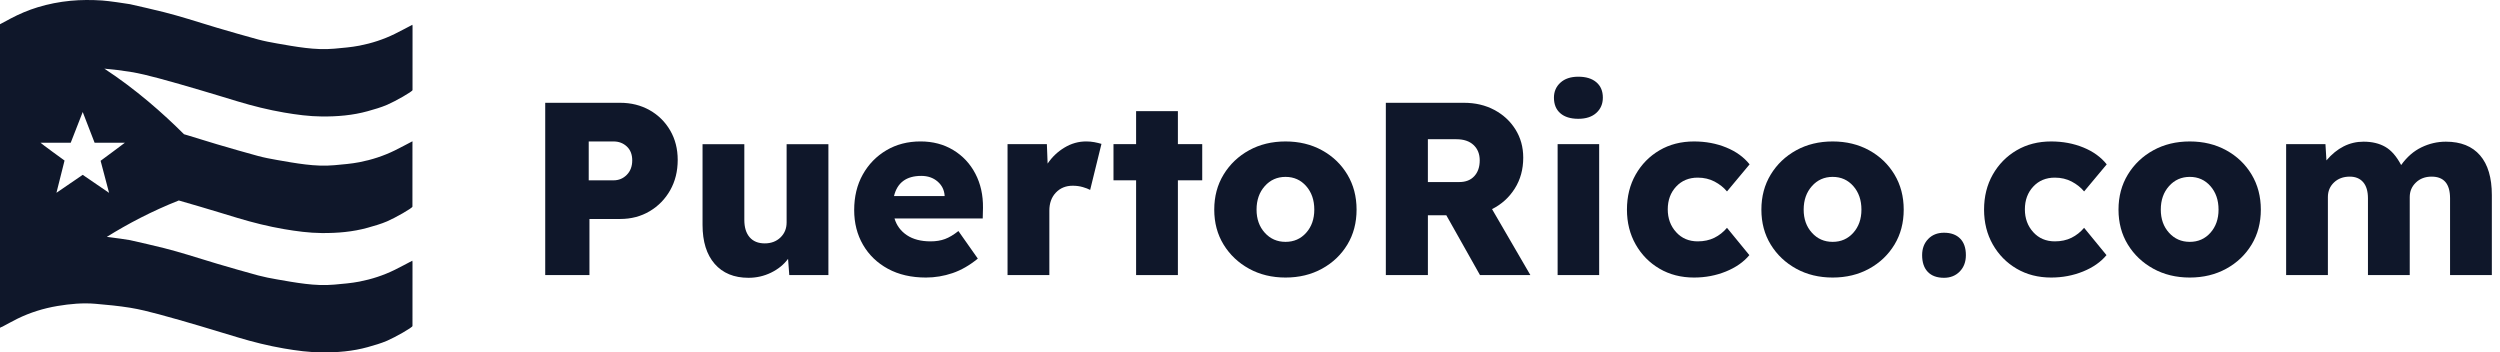 <svg width="227" height="32" viewBox="0 0 227 32" fill="none" xmlns="http://www.w3.org/2000/svg">
<path d="M49.506 24.977V9.334H56.312C57.309 9.334 58.2 9.559 58.991 10.005C59.779 10.451 60.4 11.066 60.855 11.849C61.308 12.631 61.536 13.522 61.536 14.52C61.536 15.549 61.308 16.464 60.855 17.269C60.401 18.073 59.779 18.71 58.991 19.179C58.202 19.648 57.309 19.883 56.312 19.883H53.522V24.979H49.506V24.977ZM53.456 16.374H55.71C56.186 16.374 56.588 16.206 56.916 15.871C57.243 15.536 57.407 15.101 57.407 14.564C57.407 14.027 57.243 13.607 56.916 13.302C56.588 12.996 56.186 12.844 55.71 12.844H53.456V16.374Z" fill="#0F172A"/>
<path d="M67.963 25.224C66.654 25.224 65.631 24.803 64.895 23.962C64.16 23.119 63.791 21.938 63.791 20.42V13.091H67.585V19.974C67.585 20.644 67.745 21.166 68.065 21.539C68.385 21.912 68.842 22.099 69.438 22.099C70.018 22.099 70.495 21.919 70.866 21.562C71.239 21.204 71.425 20.75 71.425 20.198V13.091H75.219V24.979H71.667L71.556 23.504C71.169 24.026 70.655 24.442 70.016 24.755C69.376 25.067 68.691 25.224 67.963 25.224Z" fill="#0F172A"/>
<path d="M84.076 25.201C82.751 25.201 81.602 24.937 80.628 24.408C79.653 23.878 78.899 23.153 78.363 22.228C77.827 21.305 77.56 20.254 77.56 19.077C77.56 17.856 77.819 16.779 78.34 15.848C78.861 14.918 79.574 14.183 80.483 13.646C81.39 13.109 82.424 12.842 83.585 12.842C84.7 12.842 85.69 13.102 86.553 13.624C87.417 14.145 88.087 14.861 88.562 15.769C89.038 16.679 89.27 17.713 89.255 18.875L89.232 19.836H81.22C81.414 20.477 81.788 20.983 82.347 21.356C82.906 21.729 83.623 21.916 84.501 21.916C84.992 21.916 85.427 21.844 85.806 21.703C86.186 21.562 86.591 21.32 87.024 20.978L88.786 23.481C88.041 24.091 87.276 24.532 86.487 24.8C85.699 25.067 84.894 25.201 84.076 25.201ZM83.653 15.971C82.298 15.971 81.472 16.581 81.175 17.804H85.773V17.781C85.743 17.259 85.53 16.828 85.137 16.485C84.742 16.142 84.247 15.971 83.653 15.971Z" fill="#0F172A"/>
<path d="M91.485 24.977V13.089H95.056L95.124 14.854C95.526 14.258 96.034 13.774 96.653 13.401C97.27 13.028 97.928 12.842 98.628 12.842C98.88 12.842 99.127 12.864 99.365 12.908C99.603 12.953 99.819 13.006 100.013 13.064L98.986 17.244C98.822 17.156 98.598 17.069 98.316 16.986C98.034 16.905 97.727 16.864 97.402 16.864C96.777 16.864 96.267 17.073 95.872 17.489C95.477 17.907 95.281 18.45 95.281 19.12V24.975H91.485V24.977Z" fill="#0F172A"/>
<path d="M103.158 24.977V16.372H101.105V13.087H103.158V10.092H106.952V13.087H109.162V16.372H106.952V24.977H103.158Z" fill="#0F172A"/>
<path d="M116.727 25.201C115.491 25.201 114.387 24.933 113.412 24.397C112.438 23.86 111.669 23.131 111.102 22.208C110.536 21.285 110.254 20.226 110.254 19.034C110.254 17.841 110.536 16.781 111.102 15.85C111.669 14.92 112.438 14.185 113.412 13.648C114.387 13.111 115.491 12.844 116.727 12.844C117.961 12.844 119.067 13.111 120.042 13.648C121.016 14.185 121.782 14.918 122.34 15.85C122.899 16.781 123.177 17.843 123.177 19.034C123.177 20.226 122.899 21.283 122.34 22.208C121.782 23.131 121.016 23.862 120.042 24.397C119.067 24.933 117.963 25.201 116.727 25.201ZM116.727 21.961C117.485 21.961 118.111 21.686 118.602 21.134C119.093 20.584 119.338 19.883 119.338 19.034C119.338 18.169 119.093 17.459 118.602 16.899C118.111 16.34 117.487 16.061 116.727 16.061C115.969 16.061 115.339 16.34 114.842 16.899C114.344 17.459 114.095 18.169 114.095 19.034C114.095 19.883 114.344 20.584 114.842 21.134C115.341 21.686 115.969 21.961 116.727 21.961Z" fill="#0F172A"/>
<path d="M125.834 24.977V9.334H132.932C133.959 9.334 134.877 9.551 135.687 9.982C136.498 10.416 137.138 11.007 137.606 11.759C138.075 12.51 138.31 13.364 138.31 14.317C138.31 15.376 138.054 16.31 137.54 17.122C137.027 17.934 136.338 18.555 135.477 18.988L138.959 24.979H134.384L131.327 19.548H129.653V24.979H125.834V24.977ZM129.649 16.53H132.506C133.086 16.53 133.541 16.351 133.868 15.993C134.196 15.635 134.359 15.159 134.359 14.564C134.359 13.982 134.173 13.516 133.801 13.168C133.428 12.817 132.909 12.642 132.239 12.642H129.651V16.53H129.649Z" fill="#0F172A"/>
<path d="M143.308 10.787C142.608 10.787 142.065 10.619 141.679 10.284C141.291 9.949 141.098 9.476 141.098 8.865C141.098 8.315 141.295 7.859 141.69 7.502C142.083 7.144 142.623 6.965 143.308 6.965C144.008 6.965 144.553 7.132 144.948 7.468C145.342 7.803 145.539 8.268 145.539 8.863C145.539 9.43 145.342 9.892 144.948 10.25C144.553 10.608 144.008 10.787 143.308 10.787ZM141.432 24.977V13.089H145.204V24.977H141.432Z" fill="#0F172A"/>
<path d="M153.82 25.201C152.644 25.201 151.6 24.933 150.684 24.397C149.768 23.86 149.047 23.127 148.519 22.196C147.99 21.266 147.727 20.211 147.727 19.034C147.727 17.841 147.99 16.781 148.519 15.85C149.047 14.92 149.768 14.185 150.684 13.648C151.598 13.111 152.644 12.844 153.82 12.844C154.877 12.844 155.851 13.027 156.743 13.392C157.636 13.757 158.342 14.268 158.863 14.923L156.811 17.382C156.513 17.024 156.137 16.726 155.684 16.487C155.23 16.25 154.721 16.129 154.154 16.129C153.351 16.129 152.697 16.4 152.191 16.945C151.685 17.489 151.432 18.178 151.432 19.011C151.432 19.831 151.685 20.52 152.191 21.078C152.697 21.637 153.351 21.916 154.154 21.916C154.721 21.916 155.221 21.808 155.661 21.592C156.1 21.375 156.483 21.074 156.811 20.686L158.842 23.166C158.321 23.792 157.61 24.287 156.711 24.653C155.81 25.018 154.845 25.201 153.82 25.201Z" fill="#0F172A"/>
<path d="M166.407 25.201C165.171 25.201 164.066 24.933 163.092 24.397C162.118 23.86 161.348 23.131 160.782 22.208C160.216 21.285 159.934 20.226 159.934 19.034C159.934 17.841 160.216 16.781 160.782 15.85C161.348 14.92 162.118 14.185 163.092 13.648C164.066 13.111 165.171 12.844 166.407 12.844C167.641 12.844 168.747 13.111 169.721 13.648C170.696 14.185 171.461 14.918 172.02 15.85C172.579 16.781 172.857 17.843 172.857 19.034C172.857 20.226 172.579 21.283 172.02 22.208C171.461 23.131 170.696 23.862 169.721 24.397C168.747 24.933 167.641 25.201 166.407 25.201ZM166.407 21.961C167.165 21.961 167.789 21.686 168.282 21.134C168.773 20.584 169.018 19.883 169.018 19.034C169.018 18.169 168.773 17.459 168.282 16.899C167.791 16.34 167.167 16.061 166.407 16.061C165.647 16.061 165.018 16.34 164.522 16.899C164.023 17.459 163.773 18.169 163.773 19.034C163.773 19.883 164.021 20.584 164.522 21.134C165.018 21.686 165.647 21.961 166.407 21.961Z" fill="#0F172A"/>
<path d="M176.516 25.224C175.876 25.224 175.385 25.045 175.043 24.687C174.7 24.329 174.529 23.822 174.529 23.166C174.529 22.571 174.712 22.083 175.077 21.703C175.442 21.322 175.921 21.132 176.516 21.132C177.14 21.132 177.628 21.307 177.977 21.658C178.327 22.008 178.502 22.511 178.502 23.166C178.502 23.777 178.316 24.272 177.944 24.653C177.573 25.033 177.097 25.224 176.516 25.224Z" fill="#0F172A"/>
<path d="M186.246 25.201C185.071 25.201 184.025 24.933 183.11 24.397C182.194 23.86 181.474 23.127 180.945 22.196C180.417 21.266 180.153 20.211 180.153 19.034C180.153 17.841 180.417 16.781 180.945 15.85C181.474 14.92 182.194 14.185 183.11 13.648C184.025 13.111 185.071 12.844 186.246 12.844C187.302 12.844 188.278 13.027 189.17 13.392C190.063 13.757 190.769 14.268 191.29 14.923L189.237 17.382C188.94 17.024 188.564 16.726 188.111 16.487C187.657 16.25 187.147 16.129 186.581 16.129C185.778 16.129 185.123 16.4 184.617 16.945C184.111 17.489 183.859 18.178 183.859 19.011C183.859 19.831 184.111 20.52 184.617 21.078C185.123 21.637 185.778 21.916 186.581 21.916C187.146 21.916 187.648 21.808 188.088 21.592C188.526 21.375 188.91 21.074 189.237 20.686L191.269 23.166C190.748 23.792 190.039 24.287 189.138 24.653C188.235 25.018 187.272 25.201 186.246 25.201Z" fill="#0F172A"/>
<path d="M198.833 25.201C197.597 25.201 196.493 24.933 195.519 24.397C194.544 23.86 193.775 23.131 193.209 22.208C192.643 21.285 192.36 20.226 192.36 19.034C192.36 17.841 192.643 16.781 193.209 15.85C193.775 14.92 194.544 14.185 195.519 13.648C196.493 13.111 197.597 12.844 198.833 12.844C200.067 12.844 201.174 13.111 202.148 13.648C203.122 14.185 203.888 14.918 204.447 15.85C205.005 16.781 205.284 17.843 205.284 19.034C205.284 20.226 205.005 21.283 204.447 22.208C203.888 23.131 203.122 23.862 202.148 24.397C201.172 24.933 200.067 25.201 198.833 25.201ZM198.833 21.961C199.592 21.961 200.216 21.686 200.707 21.134C201.198 20.584 201.444 19.883 201.444 19.034C201.444 18.169 201.198 17.459 200.707 16.899C200.216 16.34 199.592 16.061 198.833 16.061C198.075 16.061 197.445 16.34 196.947 16.899C196.448 17.459 196.2 18.169 196.2 19.034C196.2 19.883 196.448 20.584 196.947 21.134C197.445 21.686 198.073 21.961 198.833 21.961Z" fill="#0F172A"/>
<path d="M207.581 24.977V13.089H211.151L211.24 14.564C212.207 13.431 213.33 12.864 214.609 12.864C215.382 12.864 216.041 13.021 216.584 13.334C217.128 13.646 217.608 14.198 218.023 14.987C218.544 14.258 219.158 13.722 219.865 13.379C220.572 13.036 221.312 12.864 222.087 12.864C223.441 12.864 224.474 13.279 225.189 14.106C225.903 14.933 226.259 16.137 226.259 17.715V24.979H222.465V18.005C222.465 16.694 221.906 16.038 220.79 16.038C220.209 16.038 219.733 16.218 219.363 16.575C218.99 16.933 218.804 17.372 218.804 17.894V24.979H215.01V18.005C215.01 17.365 214.865 16.877 214.575 16.541C214.285 16.206 213.879 16.038 213.358 16.038C212.777 16.038 212.301 16.214 211.93 16.564C211.558 16.915 211.372 17.357 211.372 17.894V24.979H207.581V24.977Z" fill="#0F172A"/>
<path d="M37.447 12.83C36.901 13.114 36.381 13.398 35.849 13.659C34.828 14.162 33.748 14.511 32.634 14.727C31.888 14.872 31.124 14.93 30.367 15C29.486 15.081 28.604 15.037 27.732 14.932C26.863 14.829 26 14.675 25.137 14.523C24.565 14.423 23.994 14.314 23.435 14.164C22.185 13.826 20.943 13.463 19.701 13.099C18.819 12.84 17.944 12.554 17.062 12.293C16.944 12.257 16.825 12.224 16.706 12.188C14.81 10.293 12.335 8.106 9.473 6.233C10.257 6.307 11.041 6.393 11.817 6.519C12.695 6.662 13.564 6.883 14.424 7.112C15.673 7.445 16.915 7.811 18.155 8.174C19.303 8.51 20.445 8.865 21.59 9.209C22.973 9.626 24.373 9.975 25.794 10.219C26.927 10.413 28.071 10.567 29.226 10.576C30.636 10.588 32.033 10.473 33.395 10.094C33.993 9.926 34.594 9.755 35.161 9.511C35.889 9.197 37.457 8.313 37.457 8.178C37.455 2.924 37.459 7.661 37.459 2.407C37.459 2.355 37.449 2.302 37.446 2.249C36.899 2.533 36.379 2.817 35.847 3.078C34.826 3.581 33.746 3.93 32.632 4.146C31.886 4.291 31.122 4.349 30.365 4.419C29.485 4.5 28.602 4.456 27.73 4.351C26.861 4.248 25.998 4.094 25.135 3.942C24.564 3.842 23.992 3.733 23.433 3.583C22.183 3.245 20.941 2.882 19.699 2.518C18.817 2.259 17.942 1.973 17.061 1.712C16.35 1.502 15.639 1.291 14.919 1.111C13.885 0.852 12.842 0.615 11.8 0.38C11.455 0.32 9.859 0.082 9.267 0.044C8.312 -0.018 7.354 -0.02 6.397 0.072C5.385 0.17 4.395 0.363 3.426 0.658C2.573 0.918 1.755 1.265 0.967 1.682C0.645 1.853 0.322 2.028 0 2.2C0 7.571 0 2.952 0 8.322V12.781C0 18.152 0 13.533 0 18.903V23.622C0 28.992 0 24.373 0 29.743V29.785C0 29.785 0.019 29.762 0.045 29.728C0.098 29.711 0.149 29.696 0.196 29.672C0.66 29.43 1.114 29.17 1.583 28.939C2.74 28.372 3.96 27.994 5.23 27.782C6.37 27.591 7.518 27.487 8.672 27.585C9.721 27.675 10.773 27.775 11.813 27.942C12.692 28.085 13.561 28.306 14.42 28.535C15.67 28.868 16.912 29.234 18.152 29.597C19.299 29.933 20.442 30.288 21.586 30.632C22.969 31.049 24.369 31.398 25.791 31.642C26.923 31.836 28.067 31.99 29.223 31.999C30.632 32.011 32.029 31.896 33.392 31.517C33.989 31.349 34.59 31.178 35.158 30.934C35.885 30.62 37.453 29.736 37.453 29.601C37.451 24.347 37.455 29.084 37.455 23.83C37.455 23.777 37.446 23.725 37.442 23.672C36.895 23.956 36.375 24.24 35.844 24.501C34.822 25.004 33.742 25.354 32.628 25.57C31.882 25.714 31.119 25.772 30.361 25.842C29.481 25.923 28.599 25.88 27.726 25.774C26.857 25.671 25.994 25.517 25.131 25.365C24.56 25.265 23.989 25.156 23.429 25.006C22.179 24.668 20.937 24.305 19.695 23.941C18.813 23.682 17.939 23.396 17.057 23.135C16.346 22.925 15.636 22.714 14.916 22.534C13.881 22.275 12.839 22.038 11.796 21.803C11.518 21.755 10.421 21.589 9.699 21.508C11.619 20.314 13.802 19.166 16.235 18.203C16.874 18.385 17.511 18.573 18.148 18.759C19.296 19.095 20.438 19.45 21.582 19.794C22.965 20.21 24.366 20.56 25.787 20.804C26.919 20.997 28.064 21.152 29.219 21.161C30.629 21.172 32.025 21.058 33.388 20.678C33.985 20.511 34.587 20.34 35.154 20.096C35.881 19.782 37.449 18.898 37.449 18.762C37.447 13.508 37.451 18.246 37.451 12.992C37.463 12.935 37.453 12.883 37.447 12.83ZM9.904 17.511C9.625 17.31 7.509 15.875 7.509 15.875C7.509 15.875 5.194 17.459 5.125 17.506C5.147 17.419 5.861 14.577 5.861 14.577C5.861 14.577 3.752 13.054 3.677 12.958C3.732 12.958 6.421 12.962 6.421 12.962C6.421 12.962 7.479 10.261 7.511 10.171C7.543 10.259 8.591 12.962 8.591 12.962C8.591 12.962 11.29 12.958 11.342 12.958C11.348 12.969 9.135 14.6 9.135 14.6C9.135 14.6 9.88 17.421 9.904 17.511Z" fill="#0F172A"/>
</svg>
